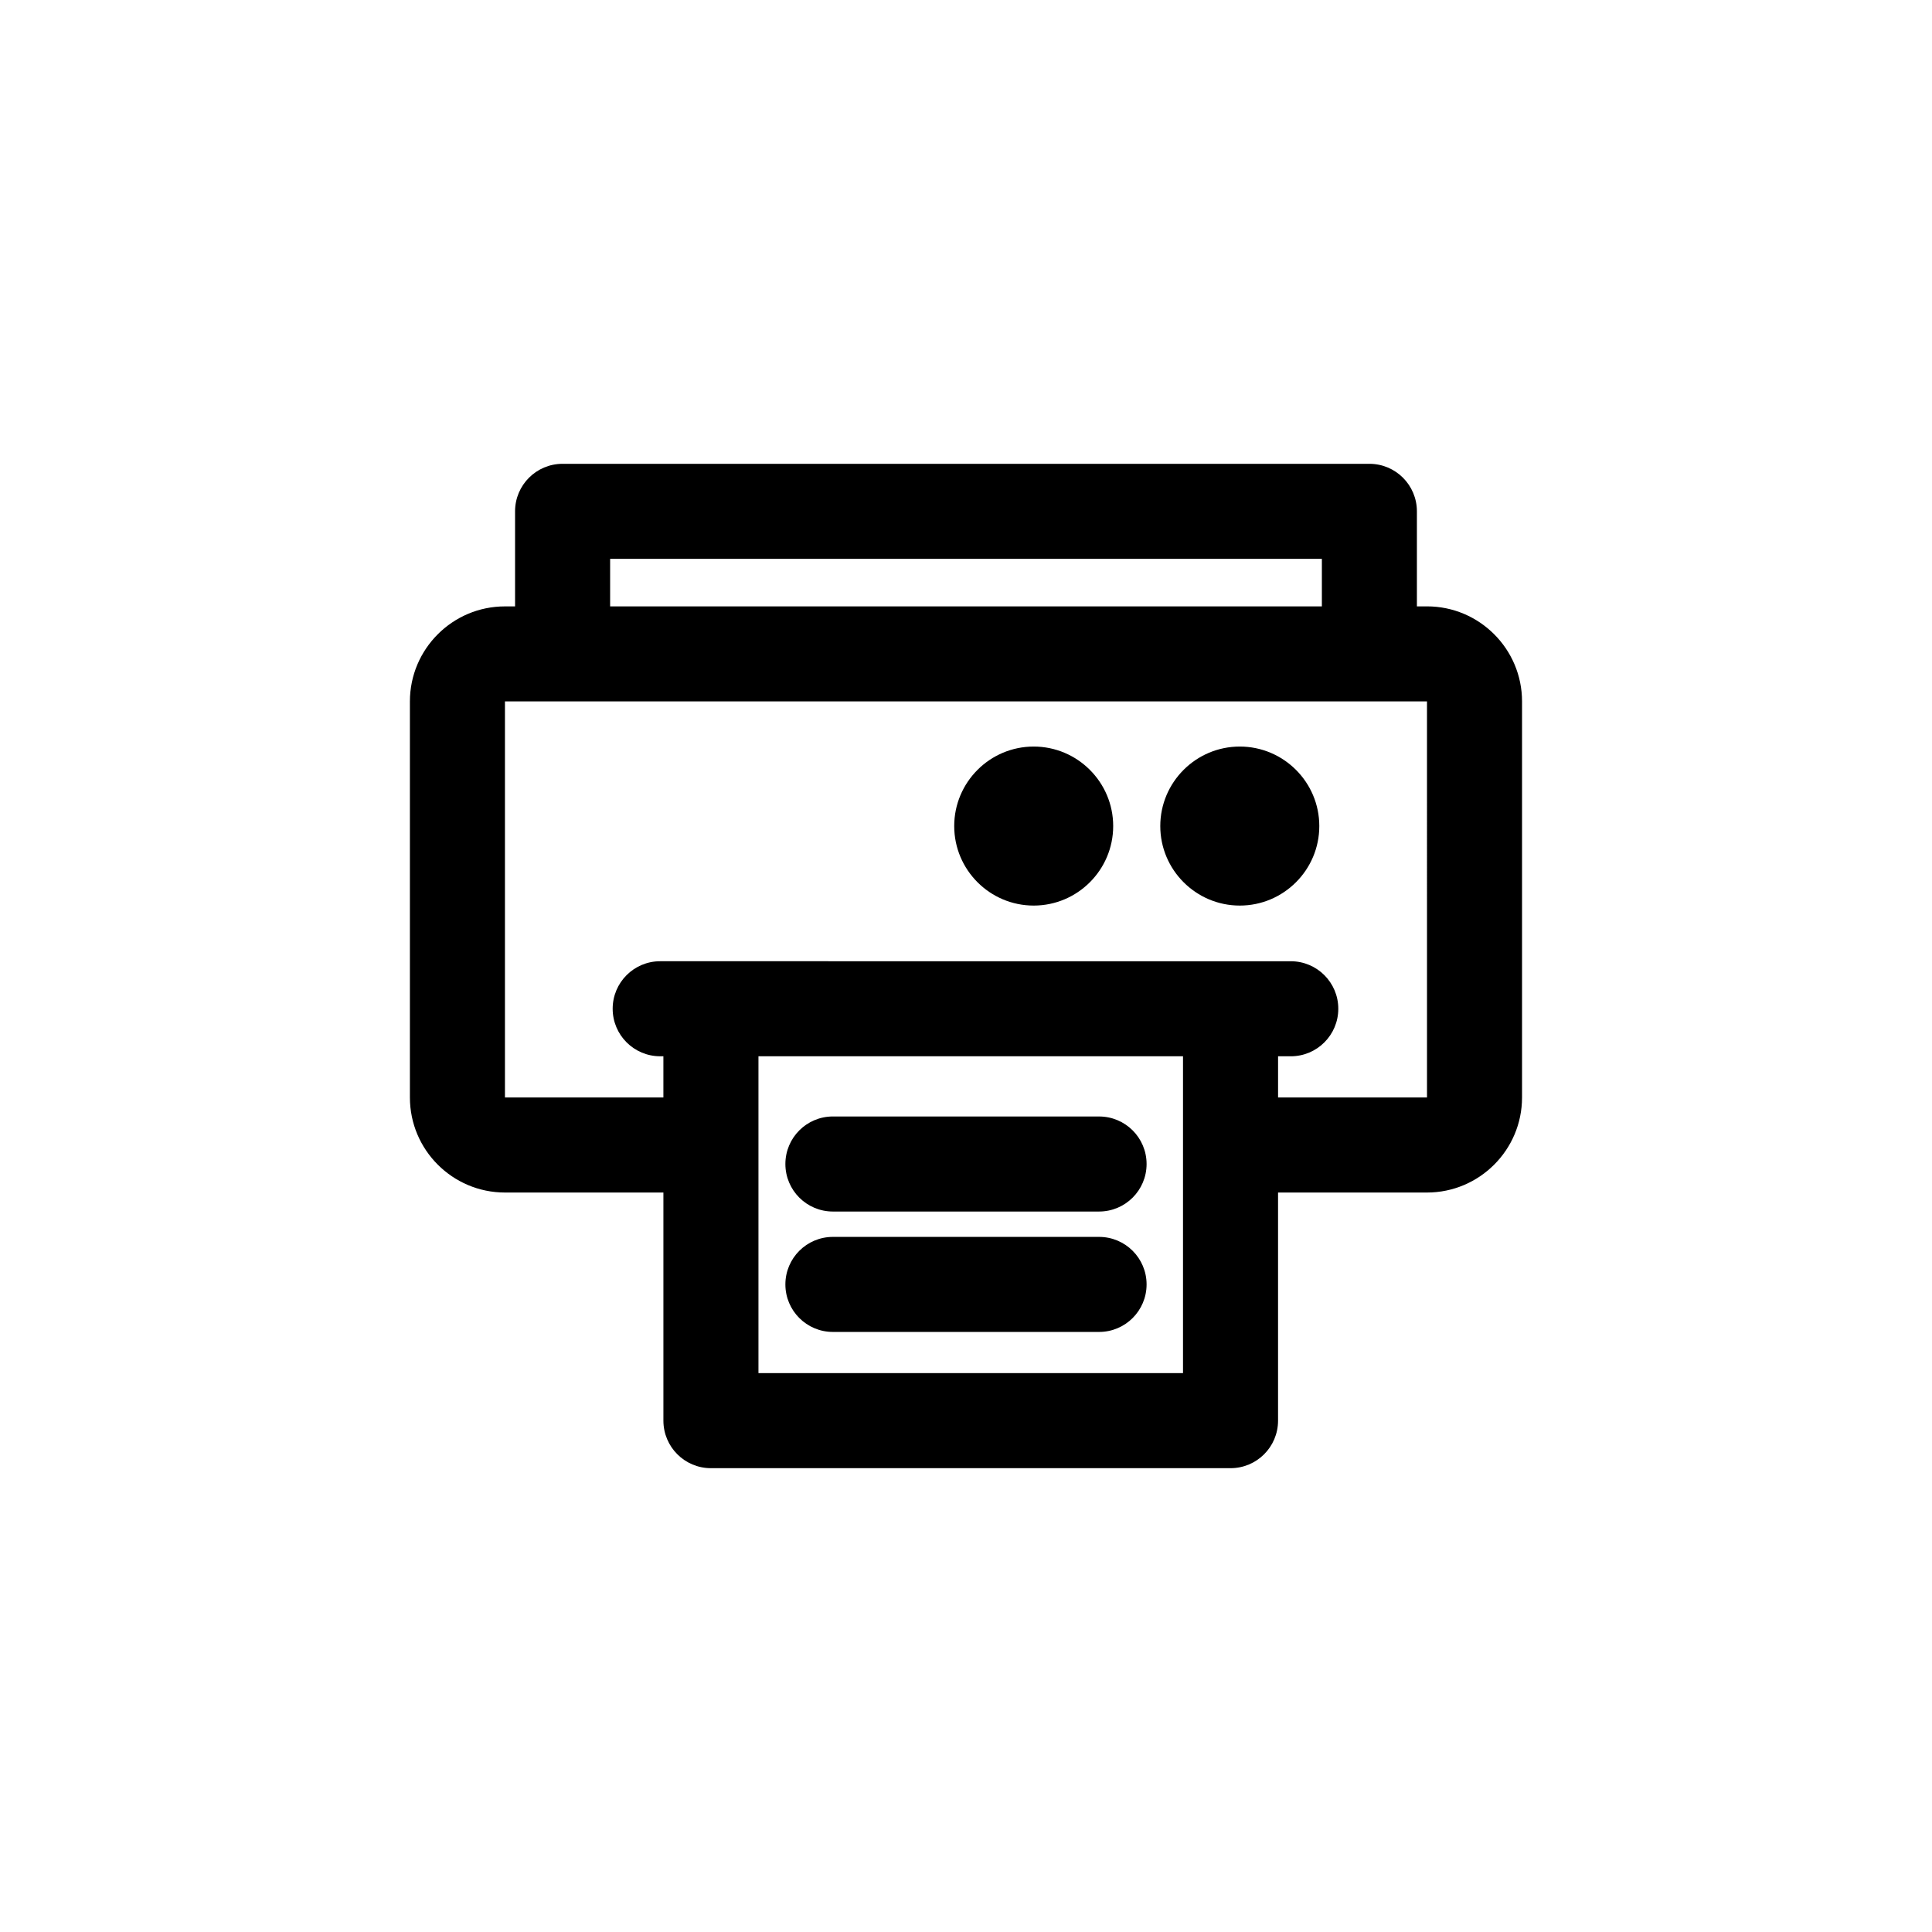 <?xml version="1.0" encoding="UTF-8"?>
<!-- Uploaded to: SVG Repo, www.svgrepo.com, Generator: SVG Repo Mixer Tools -->
<svg fill="#000000" width="800px" height="800px" version="1.1" viewBox="144 144 512 512" xmlns="http://www.w3.org/2000/svg">
 <path d="m522.17 304.7h-2.676v-25.191c0-6.957-5.637-12.594-12.594-12.594h-213.81c-6.957 0-12.594 5.637-12.594 12.594v25.191h-2.676c-13.891 0-25.191 11.301-25.191 25.191v104.95c0 13.891 11.301 25.191 25.191 25.191h41.988v60.457c0 6.957 5.637 12.594 12.594 12.594h137.7c6.957 0 12.594-5.637 12.594-12.594v-60.457h39.469c13.891 0 25.191-11.301 25.191-25.191v-104.96c0-13.887-11.301-25.188-25.191-25.188zm-216.48-12.598h188.62v12.594l-188.62 0.004zm151.82 215.79h-112.51v-83.965h112.51zm64.66-73.051h-39.469v-10.914h3.367c6.957 0 12.594-5.637 12.594-12.594 0-6.957-5.637-12.594-12.594-12.594l-167.11-0.004c-6.957 0-12.594 5.637-12.594 12.594s5.637 12.594 12.594 12.594h0.848v10.914l-41.988 0.004v-104.96h244.35zm-49.613-50.855c11.617 0 21.07-9.453 21.07-21.07 0-11.617-9.453-21.07-21.07-21.07-11.617 0-21.07 9.453-21.07 21.07 0 11.617 9.457 21.07 21.07 21.07zm-54.621 0c11.617 0 21.07-9.453 21.07-21.07 0-11.617-9.453-21.07-21.07-21.07-11.613 0-21.059 9.453-21.059 21.07 0 11.617 9.449 21.07 21.059 21.07zm-53.207 81.082h70.535c6.957 0 12.594-5.637 12.594-12.594 0-6.957-5.637-12.594-12.594-12.594l-70.535-0.004c-6.957 0-12.594 5.637-12.594 12.594 0 6.961 5.637 12.598 12.594 12.598zm0 31.91h70.535c6.957 0 12.594-5.637 12.594-12.594s-5.637-12.594-12.594-12.594h-70.535c-6.957 0-12.594 5.637-12.594 12.594s5.637 12.594 12.594 12.594z"/>
</svg>